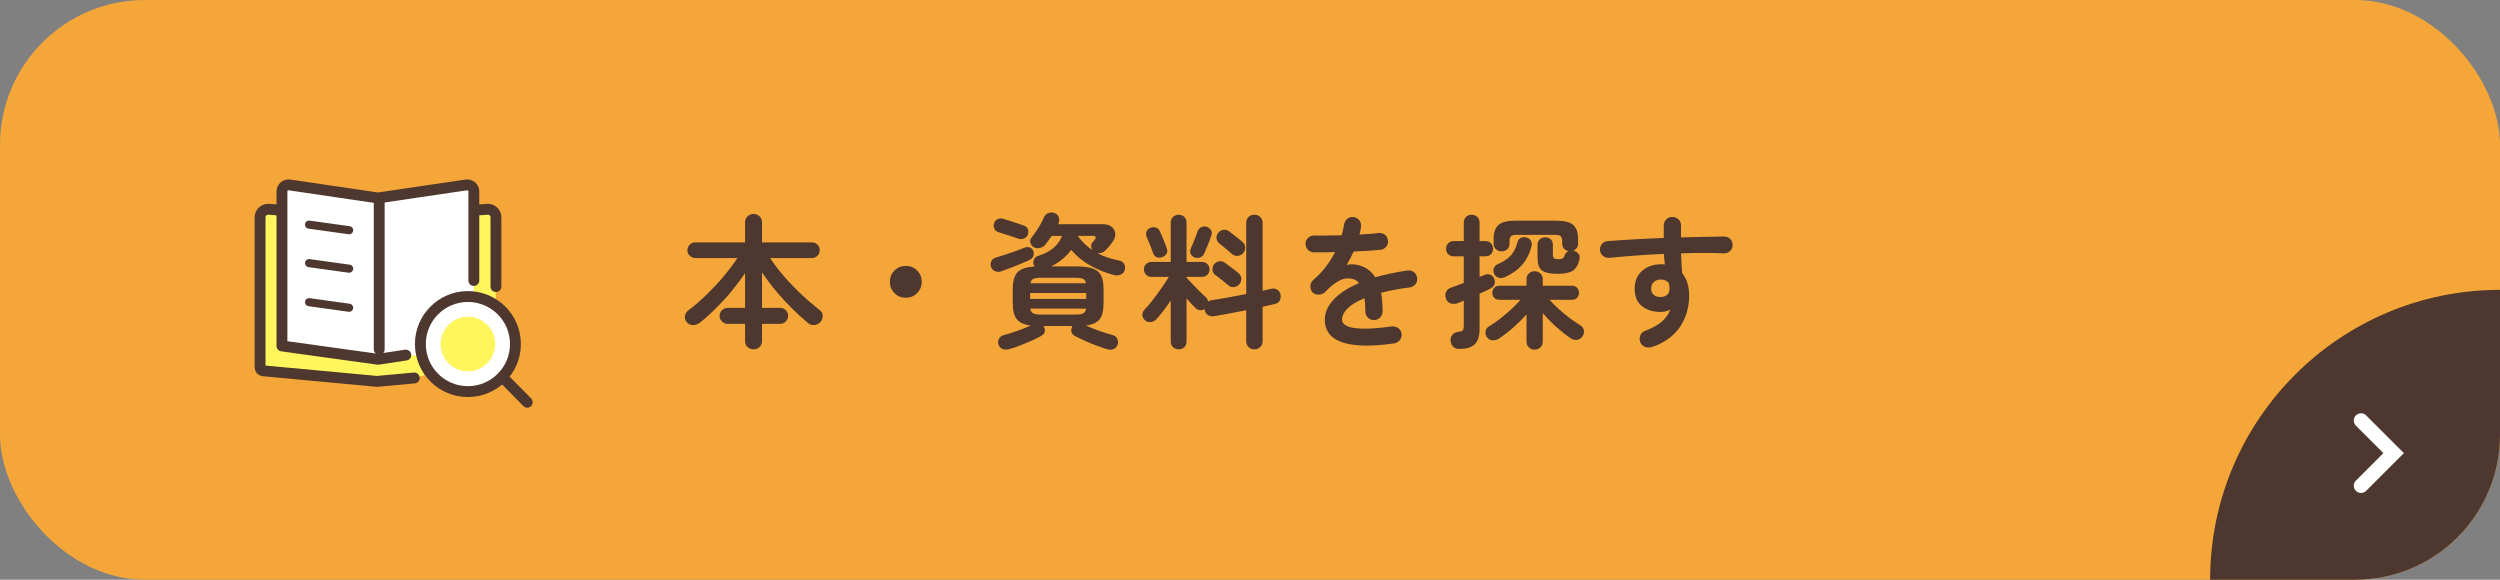 <?xml version="1.0" encoding="UTF-8"?>
<svg id="_レイヤー_2" data-name="レイヤー 2" xmlns="http://www.w3.org/2000/svg" xmlns:xlink="http://www.w3.org/1999/xlink" viewBox="0 0 345 80">
  <rect x="0" y="0" width="345" height="80" fill="#808080" stroke="none"/>
  <defs>
    <style>
      .cls-1 {
        clip-path: url(#clippath);
      }

      .cls-2, .cls-3, .cls-4, .cls-5, .cls-6 {
        stroke-width: 0px;
      }

      .cls-2, .cls-7, .cls-8, .cls-9 {
        fill: none;
      }

      .cls-3 {
        fill: #f4a638;
      }

      .cls-4 {
        fill: #4e372f;
      }

      .cls-10, .cls-7, .cls-8, .cls-9, .cls-11 {
        stroke-linecap: round;
      }

      .cls-10, .cls-8 {
        stroke-width: 1.5px;
      }

      .cls-10, .cls-8, .cls-9 {
        stroke: #4e372f;
      }

      .cls-10, .cls-8, .cls-9, .cls-11 {
        stroke-linejoin: round;
      }

      .cls-10, .cls-6 {
        fill: #fff;
      }

      .cls-5, .cls-11 {
        fill: #fff55d;
      }

      .cls-7 {
        stroke: #fff;
        stroke-miterlimit: 10;
        stroke-width: 2px;
      }

      .cls-9 {
        stroke-width: 1.12px;
      }

      .cls-11 {
        stroke: #fff55d;
        stroke-width: .75px;
      }
    </style>
    <clipPath id="clippath">
      <rect class="cls-2" width="345" height="80" rx="20" ry="20"/>
    </clipPath>
  </defs>
  <g id="_内容" data-name="内容">
    <g>
      <rect class="cls-3" width="345" height="80" rx="20" ry="20"/>
      <g>
        <path class="cls-4" d="M104,48.21c-.33,0-.61-.11-.84-.32-.23-.21-.34-.5-.34-.86v-2.34h-2.42c-.29,0-.55-.11-.77-.33s-.33-.48-.33-.77.11-.57.33-.78c.22-.21.48-.32.77-.32h2.42v-4.8c-.55.81-1.16,1.63-1.84,2.46-.68.83-1.4,1.61-2.15,2.36-.75.75-1.5,1.42-2.25,2.02-.27.21-.58.32-.94.33-.36,0-.65-.13-.88-.41-.21-.27-.29-.56-.23-.88.06-.32.23-.58.51-.78.8-.6,1.62-1.3,2.45-2.11.83-.81,1.62-1.65,2.37-2.54.75-.89,1.38-1.73,1.9-2.53h-5.82c-.29,0-.55-.11-.76-.32s-.32-.47-.32-.76.11-.56.32-.77c.21-.21.47-.31.76-.31h6.88v-2.74c0-.35.11-.63.34-.85s.51-.33.84-.33.59.11.82.33c.23.22.34.5.34.85v2.74h6.88c.31,0,.56.1.77.31s.31.46.31.77-.1.55-.31.76c-.21.21-.46.32-.77.32h-5.76c.53.83,1.18,1.68,1.94,2.55.76.87,1.57,1.71,2.42,2.51.85.8,1.69,1.51,2.5,2.14.25.19.38.44.39.76,0,.32-.08.59-.27.82-.21.25-.49.41-.82.46-.33.05-.64-.03-.92-.26-.72-.6-1.46-1.27-2.22-2.02s-1.49-1.54-2.2-2.39c-.71-.85-1.35-1.71-1.94-2.59v4.9h2.5c.31,0,.57.11.78.32s.32.47.32.78-.11.55-.32.77c-.21.22-.47.33-.78.33h-2.5v2.34c0,.36-.11.65-.34.86-.23.21-.5.32-.82.32Z"/>
        <path class="cls-4" d="M125,41.09c-.61,0-1.13-.21-1.56-.64-.43-.43-.64-.95-.64-1.56s.21-1.13.64-1.56c.43-.43.95-.64,1.56-.64s1.13.21,1.56.64.64.95.64,1.56-.21,1.13-.64,1.56-.95.64-1.56.64Z"/>
        <path class="cls-4" d="M138.2,37.43c-.29.11-.58.11-.86,0-.28-.11-.47-.31-.58-.6-.08-.27-.07-.52.04-.77.11-.25.31-.42.62-.51.36-.11.79-.24,1.28-.4s.98-.33,1.46-.5c.48-.17.88-.33,1.2-.46.25-.11.5-.12.74-.04.24.08.41.25.5.5.09.25.09.5-.02.73-.11.23-.29.41-.56.53-.33.15-.73.32-1.19.51-.46.19-.92.38-1.39.55-.47.17-.88.33-1.24.46ZM140.52,32.93c-.21-.08-.5-.18-.85-.29s-.71-.23-1.06-.34c-.35-.11-.64-.2-.85-.27-.25-.07-.43-.23-.54-.48-.11-.25-.12-.5-.04-.74.09-.27.26-.46.5-.57.24-.11.49-.13.76-.05.23.07.52.16.89.28.37.12.73.24,1.1.36.37.12.66.22.87.3.27.09.45.26.54.5.09.24.09.49,0,.76-.09.24-.27.41-.53.52-.26.11-.52.11-.79.02ZM139.3,48.17c-.36.11-.67.1-.94,0-.27-.11-.45-.32-.56-.61-.09-.28-.08-.55.05-.8s.36-.43.69-.52c.55-.15,1.16-.34,1.85-.58s1.3-.49,1.83-.74c-.92-.12-1.56-.42-1.92-.89-.36-.47-.54-1.2-.54-2.17v-1.96c0-1.08.22-1.85.65-2.32.43-.47,1.22-.73,2.35-.8-.01-.03-.03-.05-.04-.08-.01-.03-.03-.05-.04-.08-.11-.27-.11-.53,0-.78.1-.25.29-.43.57-.52,1.69-.52,2.8-1.44,3.32-2.76h-1.44c-.33.49-.64.91-.92,1.26-.2.21-.45.35-.76.41-.31.06-.59,0-.84-.15-.21-.15-.35-.35-.42-.6-.07-.25-.01-.49.16-.7.19-.23.39-.5.61-.82s.43-.66.63-1.01.36-.68.48-.97c.12-.27.32-.46.61-.58.29-.12.58-.11.89.02.28.11.46.3.55.58.09.28.07.56-.05.84l-.04.1h6.16c.52,0,.93.12,1.23.37.3.25.46.56.49.94.03.38-.11.78-.42,1.19-.13.17-.25.33-.36.47-.11.14-.23.28-.38.43-.39.48-.83.67-1.34.58.44.24.91.44,1.42.61.51.17,1.05.31,1.62.43.31.07.53.22.67.45.14.23.18.5.11.79s-.24.52-.53.67c-.29.15-.6.18-.95.09-1.17-.31-2.27-.75-3.29-1.32-1.02-.57-1.9-1.29-2.63-2.16-.33.45-.73.88-1.2,1.27s-.99.73-1.58,1.01h3.36c1,0,1.78.09,2.34.28.56.19.96.51,1.19.96s.35,1.09.35,1.9v1.96c0,.99-.18,1.71-.53,2.18s-.99.76-1.91.88c.55.25,1.16.5,1.85.74.69.24,1.28.43,1.79.56.35.09.58.27.7.54s.13.53.04.8c-.09.29-.28.5-.55.61s-.59.12-.95,0c-.44-.13-.93-.3-1.47-.5-.54-.2-1.06-.42-1.57-.65-.51-.23-.95-.45-1.34-.65-.28-.16-.45-.36-.5-.6-.05-.24-.01-.48.12-.72,0-.01,0-.02,0-.03s.01-.02.01-.03h-3.96s.01.05.04.08c.12.24.16.48.11.72s-.22.43-.51.58c-.36.2-.79.41-1.3.64-.51.23-1.03.44-1.56.65s-1.03.38-1.5.51ZM142.16,41.25h7.74v-.82h-7.74v.82ZM143.66,43.41h4.74c.51,0,.87-.05,1.08-.16.21-.11.35-.33.4-.66h-7.7c.05.33.19.55.4.66.21.11.57.16,1.08.16ZM142.2,39.09h7.66c-.05-.31-.19-.51-.4-.61-.21-.1-.57-.15-1.06-.15h-4.74c-.49,0-.85.05-1.06.15-.21.1-.35.3-.4.61ZM150.76,34.53c-.12-.16-.18-.35-.18-.56s.06-.39.18-.52c.07-.07.12-.13.17-.19.05-.06.1-.13.17-.21.11-.15.14-.27.09-.36-.05-.09-.16-.14-.35-.14h-2.04l-.02.08c.29.39.6.74.93,1.05.33.31.68.6,1.05.85Z"/>
        <path class="cls-4" d="M162.66,48.21c-.29,0-.55-.1-.77-.29-.22-.19-.33-.46-.33-.79v-5.66c-.33.49-.68.97-1.03,1.44-.35.47-.68.86-.99,1.18-.21.21-.47.33-.77.36-.3.03-.56-.07-.79-.28-.21-.2-.32-.44-.33-.72,0-.28.09-.52.29-.72.32-.32.69-.75,1.11-1.29s.83-1.1,1.24-1.68c.41-.58.74-1.1,1.01-1.55h-2.42c-.28,0-.52-.1-.72-.3s-.3-.45-.3-.74.1-.52.3-.72.44-.3.72-.3h2.68v-5.42c0-.33.11-.6.33-.8.22-.2.48-.3.77-.3s.56.1.77.3c.21.2.31.47.31.8v5.42h2.16c.28,0,.52.1.72.3s.3.44.3.72c0,.29-.1.54-.3.74s-.44.3-.72.3h-2.16v.12c.24.25.53.56.86.91.33.35.67.69,1,1.02.33.33.6.58.8.75.17.17.28.37.32.6.15-.11.31-.17.5-.18.63-.09,1.36-.22,2.21-.37s1.7-.32,2.55-.49v-9.82c0-.35.11-.62.33-.82.22-.2.48-.3.79-.3s.57.1.8.3c.23.2.34.47.34.82v9.38c.23-.05.44-.1.64-.15s.39-.09.56-.13c.31-.07.58-.02.83.14.25.16.4.39.45.68.05.31.01.58-.12.82-.13.24-.35.39-.66.46-.25.05-.52.11-.81.18-.29.07-.58.13-.89.2v4.76c0,.33-.11.6-.34.81-.23.21-.49.31-.8.31s-.57-.1-.79-.31c-.22-.21-.33-.48-.33-.81v-4.28c-.77.16-1.55.31-2.32.45-.77.14-1.47.26-2.1.37-.33.05-.63,0-.88-.17-.25-.17-.4-.42-.44-.75l-.02-.06c-.19.13-.4.19-.63.16-.23-.03-.44-.13-.61-.3-.16-.15-.35-.34-.57-.58-.22-.24-.44-.49-.67-.76v5.96c0,.33-.1.6-.31.79s-.46.29-.77.29ZM160.42,35.47c-.28.11-.54.12-.78.03-.24-.09-.41-.28-.52-.57-.05-.19-.14-.42-.25-.71-.11-.29-.23-.58-.35-.87-.12-.29-.22-.53-.3-.7-.09-.25-.09-.5.02-.73.11-.23.29-.4.54-.49.28-.11.54-.11.78-.01.24.1.41.28.52.55.08.16.18.39.31.69s.25.6.37.9c.12.3.21.54.26.71.11.27.1.51-.02.72-.12.21-.31.37-.58.48ZM164.84,35.53c-.25-.11-.43-.28-.53-.51-.1-.23-.1-.47.01-.71.09-.19.2-.43.32-.74s.24-.61.36-.91.21-.54.26-.73c.11-.28.29-.48.54-.59.25-.11.51-.12.76-.03.25.09.44.25.57.46.13.21.14.47.03.76-.07.21-.16.48-.29.8-.13.32-.25.63-.38.94-.13.31-.24.56-.33.76-.11.23-.29.39-.54.49-.25.1-.51.1-.78,0ZM169.48,39.35c-.13-.12-.31-.27-.54-.45-.23-.18-.46-.36-.69-.55s-.42-.33-.57-.44c-.23-.17-.35-.41-.36-.7-.01-.29.07-.55.24-.76.2-.23.44-.36.72-.39.28-.03.55.04.8.23.15.11.34.25.58.43.24.18.48.36.72.54.24.18.43.33.56.45.23.2.35.45.36.75s-.09.57-.3.81c-.2.21-.45.33-.74.35-.29.02-.55-.07-.78-.27ZM169.98,35.03c-.12-.12-.29-.27-.52-.46s-.45-.38-.68-.57c-.23-.19-.41-.34-.56-.45-.21-.19-.33-.42-.34-.71-.01-.29.07-.54.26-.75.21-.23.46-.35.73-.38.27-.03.54.05.79.24.15.11.34.25.57.44.23.19.47.37.71.56.24.19.43.35.56.48.23.2.34.45.34.75s-.11.56-.32.79c-.21.21-.47.33-.76.34-.29.01-.55-.08-.78-.28Z"/>
        <path class="cls-4" d="M192.4,47.39c-1.79.25-3.29.35-4.52.29-1.23-.06-2.21-.24-2.95-.55-.74-.31-1.28-.72-1.61-1.23-.33-.51-.5-1.1-.5-1.75,0-1,.4-1.93,1.21-2.8.81-.87,1.98-1.63,3.51-2.28-.21-.27-.47-.45-.78-.54-.67-.2-1.32-.13-1.97.22s-1.28.85-1.89,1.52c-.23.24-.52.37-.89.39-.37.02-.66-.09-.89-.33-.21-.25-.31-.55-.29-.88.02-.33.16-.61.41-.82.65-.56,1.23-1.17,1.73-1.82s.92-1.33,1.27-2.02c-.57.01-1.11.02-1.61.03s-.93,0-1.29,0c-.33,0-.61-.12-.84-.35-.23-.23-.34-.52-.34-.85.01-.33.14-.61.38-.82.24-.21.53-.31.86-.3.47.01,1.03.02,1.69,0,.66,0,1.35-.02,2.07-.03.07-.25.13-.5.18-.74s.1-.48.14-.72c.05-.33.2-.6.44-.81.24-.21.53-.29.86-.25.33.04.6.19.8.44.2.25.28.55.24.88-.01.17-.04.35-.08.54s-.09.37-.14.56c.51-.03.98-.06,1.42-.09.44-.03.83-.08,1.18-.13.33-.04.63.04.89.23.26.19.41.46.45.79.04.33-.04.63-.25.88-.21.25-.47.39-.79.42-.49.05-1.06.1-1.7.14-.64.04-1.31.07-2,.1-.29.65-.61,1.27-.96,1.84.32-.07.63-.09.92-.07.29.02.57.07.84.15.4.11.79.29,1.17.55.38.26.72.62,1.01,1.09.65-.19,1.35-.36,2.09-.52s1.52-.3,2.35-.42c.32-.05.61.02.88.21s.42.46.46.79c.05.33-.02.63-.22.88-.2.25-.47.41-.8.46-.77.09-1.49.2-2.14.33-.65.13-1.26.26-1.82.41.07.36.12.75.16,1.18.04.43.06.89.06,1.38,0,.33-.12.62-.35.85s-.52.35-.85.35-.61-.12-.84-.35-.34-.52-.34-.85c0-.68-.04-1.29-.12-1.82-1.09.45-1.88.94-2.37,1.45-.49.51-.73,1.01-.73,1.49,0,.36.21.65.64.88s1.14.35,2.14.38c1,.03,2.37-.07,4.1-.3.32-.04.61.04.88.23s.42.46.46.79c.04.32-.04.61-.24.86-.2.25-.46.41-.78.46Z"/>
        <path class="cls-4" d="M201.4,48.15c-.37,0-.66-.1-.86-.3-.2-.2-.32-.47-.36-.8-.03-.31.05-.58.23-.82s.43-.38.75-.42c.39-.05.62-.13.71-.23.09-.1.13-.32.13-.65v-3.44c-.15.07-.29.13-.42.18-.13.05-.26.11-.38.16-.37.13-.72.14-1.04.03s-.53-.35-.64-.71c-.11-.32-.09-.62.05-.9.14-.28.38-.47.73-.58.23-.08.49-.17.78-.28.29-.11.6-.22.92-.34v-3.68h-1.4c-.32,0-.57-.1-.76-.3s-.28-.45-.28-.74.09-.54.28-.75c.19-.21.44-.31.76-.31h1.4v-2.54c0-.33.11-.6.32-.8.21-.2.47-.3.76-.3s.57.1.78.3c.21.2.32.47.32.8v2.54h.82c.32,0,.57.1.76.31.19.21.28.46.28.75s-.09.54-.28.74-.44.3-.76.3h-.82v2.84l.7-.28c.29-.11.56-.11.81-.01.25.1.42.3.53.61.11.29.1.56-.02.79s-.33.42-.64.57c-.2.09-.42.2-.65.31s-.48.22-.73.33v4.92c0,.92-.22,1.6-.65,2.04-.43.44-1.14.66-2.13.66ZM211.78,48.25c-.31,0-.57-.1-.79-.31-.22-.21-.33-.48-.33-.83v-3.74c-.53.61-1.13,1.21-1.78,1.79s-1.33,1.1-2.02,1.57c-.27.17-.57.25-.9.23-.33-.02-.59-.17-.78-.45-.16-.25-.22-.52-.17-.8.05-.28.19-.49.43-.64.49-.29,1.01-.65,1.55-1.07s1.06-.86,1.56-1.32.93-.9,1.29-1.31h-2.92c-.31,0-.55-.09-.72-.28-.17-.19-.26-.41-.26-.68s.09-.5.26-.69c.17-.19.41-.29.72-.29h3.74v-.88c0-.35.11-.62.33-.82.22-.2.48-.3.79-.3s.57.1.79.3c.22.2.33.47.33.82v.88h4.02c.31,0,.55.1.72.29.17.19.26.42.26.69s-.09.49-.26.68c-.17.19-.41.28-.72.28h-3.08c.36.41.78.84,1.26,1.27.48.43.98.85,1.5,1.24.52.39,1.01.73,1.48,1.01.27.16.43.39.49.68.06.29,0,.57-.17.82-.19.28-.43.45-.74.5-.31.05-.59,0-.86-.18-.64-.43-1.3-.95-1.99-1.56s-1.32-1.26-1.91-1.94v3.9c0,.35-.11.62-.33.83-.22.21-.48.31-.79.31ZM207.7,38.23c-.31.15-.61.18-.9.09s-.5-.26-.62-.53c-.11-.27-.12-.53-.03-.78.09-.25.27-.44.55-.56.81-.36,1.42-.77,1.82-1.22.4-.45.69-1.05.88-1.78.07-.27.21-.47.44-.6.23-.13.49-.16.78-.08.31.08.52.23.65.46.13.23.15.49.07.8-.25.97-.67,1.8-1.26,2.49s-1.38,1.26-2.38,1.71ZM214.98,37.79c-1.05,0-1.78-.16-2.19-.47-.41-.31-.61-.9-.61-1.75v-1.74c0-.36.1-.63.31-.81.21-.18.46-.27.75-.27s.56.09.76.27c.2.18.3.45.3.81v1.28c0,.29.06.48.18.55.12.07.33.11.64.11.28,0,.47-.05.57-.14.1-.09.19-.25.27-.46.09-.24.26-.41.5-.52-.25-.04-.46-.15-.63-.34-.17-.19-.25-.43-.25-.72v-.32c0-.33-.07-.56-.21-.68-.14-.12-.4-.18-.79-.18h-5.26c-.39,0-.65.06-.79.18-.14.12-.21.35-.21.68v.34c0,.33-.11.6-.32.79-.21.19-.47.29-.78.29s-.55-.1-.77-.29-.33-.46-.33-.79v-.54c0-.97.23-1.65.69-2.04s1.25-.58,2.37-.58h5.54c1.12,0,1.91.19,2.37.58s.69,1.07.69,2.04v.52c0,.25-.06.47-.19.64-.13.17-.29.29-.49.36.04,0,.09.01.14.04.28.08.49.23.63.44s.17.47.09.78c-.17.71-.47,1.21-.9,1.5-.43.29-1.12.44-2.08.44Z"/>
        <path class="cls-4" d="M227.98,47.89c-.32.09-.63.09-.93-.01-.3-.1-.52-.3-.67-.59-.13-.31-.15-.62-.04-.94.11-.32.31-.54.62-.66,1.01-.39,1.8-.82,2.36-1.3.56-.48.95-1.03,1.18-1.66-.45.21-.9.32-1.34.32-1.05,0-1.91-.27-2.58-.81-.67-.54-1-1.34-1-2.39s.35-1.88,1.04-2.48c.69-.6,1.57-.9,2.62-.9.09,0,.18,0,.26,0s.17.02.26.03c-.04-.23-.07-.46-.09-.7-.02-.24-.04-.49-.05-.76-1.33.05-2.64.13-3.93.23-1.29.1-2.48.2-3.59.31-.32.03-.61-.06-.86-.25-.25-.19-.4-.45-.44-.77-.03-.33.06-.63.26-.88.2-.25.46-.39.78-.4,1.13-.09,2.37-.18,3.7-.25s2.69-.14,4.06-.19v-1.72c0-.33.11-.61.34-.84s.51-.34.84-.34.63.11.86.34c.23.23.34.51.34.84v1.64c1.11-.03,2.17-.05,3.18-.07,1.01-.02,1.95-.04,2.8-.05.33,0,.61.12.83.36.22.24.32.52.31.84-.01.33-.14.61-.37.82-.23.21-.52.31-.85.3-1.71-.07-3.67-.07-5.9,0,.01.47.04.93.07,1.4s.06.91.09,1.34c.64.76.96,1.79.96,3.1,0,1.67-.44,3.13-1.31,4.38s-2.14,2.15-3.81,2.7ZM229.16,40.99c.39-.01.69-.12.91-.31.22-.19.33-.48.33-.85,0-.11-.01-.23-.03-.36-.02-.13-.04-.27-.07-.4-.28-.33-.65-.5-1.1-.5-.37,0-.69.11-.95.33s-.39.52-.39.91.12.68.37.89c.25.21.56.3.93.29Z"/>
      </g>
      <g class="cls-1">
        <circle class="cls-4" cx="345" cy="80" r="40"/>
        <polyline class="cls-7" points="325.82 58.03 330.32 62.53 325.82 67.03"/>
      </g>
      <g>
        <circle class="cls-2" cx="52.32" cy="39.76" r="20"/>
        <g>
          <g>
            <path class="cls-5" d="M68.43,39.55v-9.56c0-.65-.55-1.16-1.19-1.11l-15.22,1.1-14.94-1.1c-.65-.05-1.2.46-1.2,1.11v20.73c0,.24.18.44.42.45l15.71,1.46,5.15-.47,1.4-.37-1.04-4.3,2.19-5.02,4.88-1.54,3.36.95.47.09v-2.41Z"/>
            <path class="cls-8" d="M57.17,52.16l-5.15.47-15.71-1.46c-.24-.02-.42-.22-.42-.45v-20.73c0-.65.55-1.16,1.2-1.11l14.94,1.1,15.22-1.1c.64-.05,1.19.46,1.19,1.11v9.56"/>
            <path class="cls-6" d="M56,49l-3.84.58-13.25-1.84v-21.32c0-.56.49-.98,1.04-.9l12.2,1.8,12.2-1.8c.55-.08,1.04.35,1.04.9v14.5l2.56.95-5.53,9.01-4.42-1.82-2.01-.06Z"/>
            <path class="cls-8" d="M56,49l-3.84.58-13.25-1.84v-21.32c0-.56.49-.98,1.04-.9l12.2,1.8,12.2-1.8c.55-.08,1.04.35,1.04.9v12.29"/>
            <line class="cls-8" x1="52.33" y1="27.71" x2="52.33" y2="48.22"/>
            <line class="cls-9" x1="42.65" y1="31" x2="48.18" y2="31.77"/>
            <line class="cls-9" x1="42.65" y1="36.31" x2="48.18" y2="37.08"/>
            <line class="cls-9" x1="42.65" y1="41.7" x2="48.18" y2="42.47"/>
          </g>
          <circle class="cls-10" cx="64.57" cy="47.48" r="6.56"/>
          <line class="cls-8" x1="69.72" y1="52.43" x2="72.76" y2="55.51"/>
          <circle class="cls-11" cx="64.57" cy="47.48" r="3.39"/>
        </g>
      </g>
    </g>
  </g>
</svg>